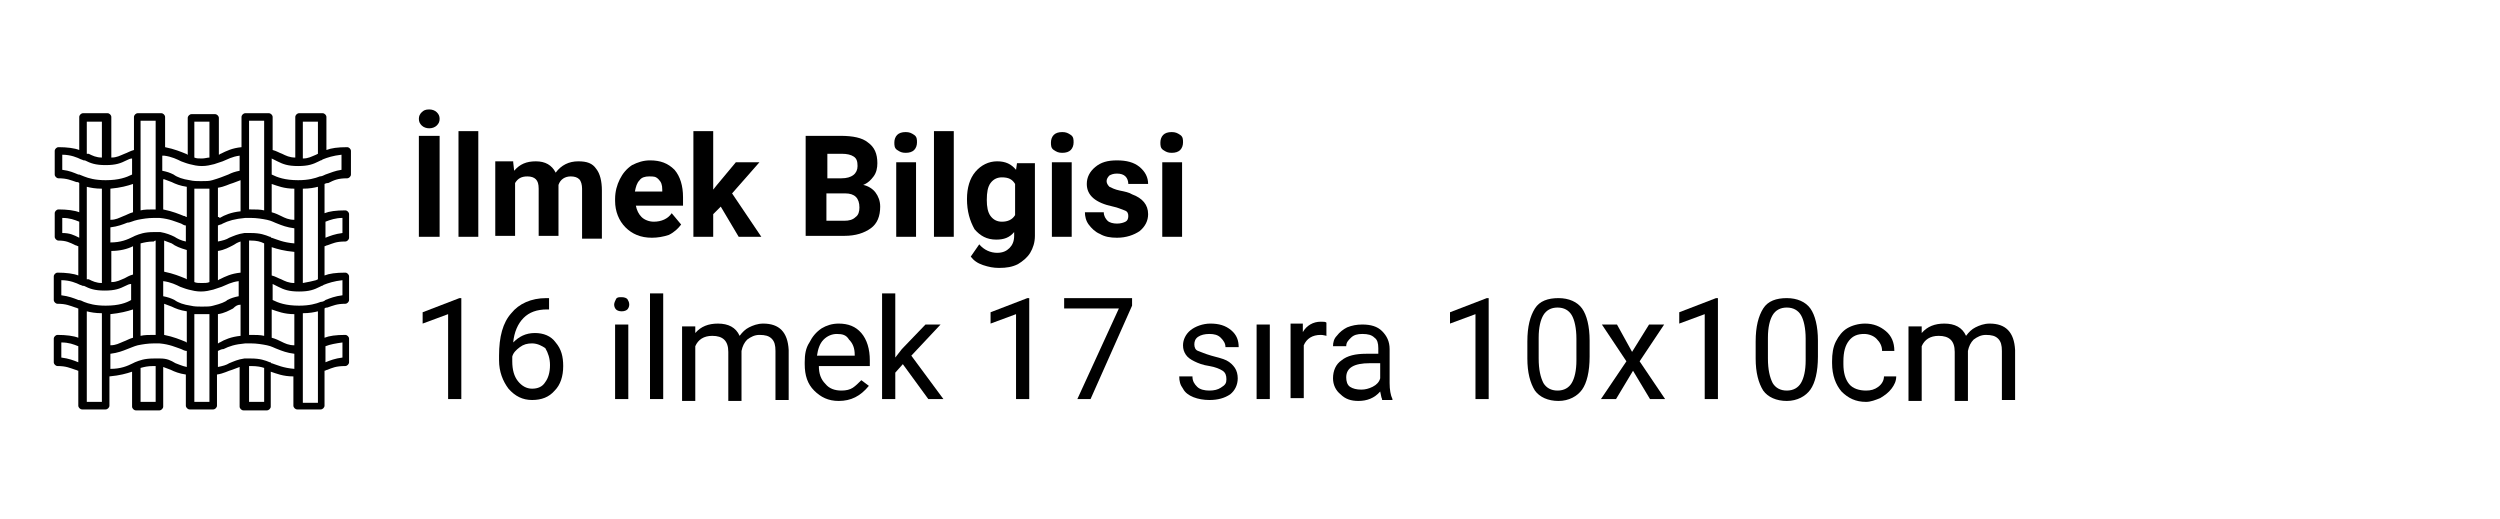 <?xml version="1.0" encoding="utf-8"?>
<!-- Generator: Adobe Illustrator 25.2.0, SVG Export Plug-In . SVG Version: 6.00 Build 0)  -->
<svg version="1.1" id="Layer_1" xmlns="http://www.w3.org/2000/svg" xmlns:xlink="http://www.w3.org/1999/xlink" x="0px" y="0px"
	 viewBox="0 0 265 55" style="enable-background:new 0 0 265 55;" xml:space="preserve">
<style type="text/css">
	.st0{fill:#FFFFFF;}
	.st1{enable-background:new    ;}
</style>
<g id="Rectangle_1666">
	<rect class="st0" width="265" height="55"/>
</g>
<g>
	<path d="M34.8,19.4L34.8,19.4c0.6-0.3,1-0.5,2-0.5c0.2,0,0.4-0.2,0.4-0.4V16c0-0.2-0.2-0.4-0.4-0.4c-1,0-1.7,0.1-2.2,0.3v-3.5
		c0-0.2-0.2-0.4-0.4-0.4h-2.5c-0.2,0-0.4,0.2-0.4,0.4v4.3c-0.6,0-1-0.2-1.4-0.4c-0.3-0.1-0.6-0.3-1-0.4v-3.5c0-0.2-0.2-0.4-0.4-0.4
		H26c-0.2,0-0.4,0.2-0.4,0.4v3.2c-1,0.1-1.6,0.4-2.2,0.7c-0.1,0-0.1,0.1-0.2,0.1v-3.9c0-0.2-0.2-0.4-0.4-0.4h-2.5
		c-0.2,0-0.4,0.2-0.4,0.4v3.9c-0.1,0-0.1-0.1-0.2-0.1c-0.5-0.2-1.2-0.5-2.2-0.7v-3.2c0-0.2-0.2-0.4-0.4-0.4h-2.5
		c-0.2,0-0.4,0.2-0.4,0.4v3.5c-0.4,0.1-0.7,0.3-1,0.4c-0.5,0.2-0.8,0.4-1.4,0.4v-4.3c0-0.2-0.2-0.4-0.4-0.4H8.8
		c-0.2,0-0.4,0.2-0.4,0.4v3.5c-0.5-0.2-1.3-0.3-2.2-0.3c-0.2,0-0.4,0.2-0.4,0.4v2.5c0,0.2,0.2,0.4,0.4,0.4c0.9,0,1.3,0.2,1.9,0.4
		h0.1c0.1,0,0.2,0.1,0.2,0.1v3.1c-0.5-0.2-1.3-0.3-2.2-0.3c-0.2,0-0.4,0.2-0.4,0.4v2.5c0,0.2,0.2,0.4,0.4,0.4C7,25.5,7.4,25.7,8,26
		l0,0c0.1,0,0.2,0.1,0.3,0.1v3.1C7.8,29,7,28.9,6.1,28.9c-0.2,0-0.4,0.2-0.4,0.4v2.5c0,0.2,0.2,0.4,0.4,0.4c0.9,0,1.3,0.2,1.9,0.4
		c0.1,0,0.2,0.1,0.3,0.1v3.1c-0.5-0.2-1.3-0.3-2.2-0.3c-0.2,0-0.4,0.2-0.4,0.4v2.5c0,0.2,0.2,0.4,0.4,0.4C7,38.8,7.4,39,8,39.2l0,0
		c0.1,0,0.2,0.1,0.3,0.1V43c0,0.2,0.2,0.4,0.4,0.4h2.5c0.2,0,0.4-0.2,0.4-0.4v-3.1c1.1-0.1,1.8-0.3,2.4-0.5v3.7
		c0,0.2,0.2,0.4,0.4,0.4h2.5c0.2,0,0.4-0.2,0.4-0.4v-4.2c0.3,0.1,0.5,0.2,0.8,0.3c0.4,0.2,0.9,0.4,1.6,0.5V43c0,0.2,0.2,0.4,0.4,0.4
		h2.5c0.2,0,0.4-0.2,0.4-0.4v-3.3c0.7-0.1,1.2-0.4,1.6-0.5c0.3-0.1,0.5-0.2,0.8-0.3v4.2c0,0.2,0.2,0.4,0.4,0.4h2.5
		c0.2,0,0.4-0.2,0.4-0.4v-3.7c0.6,0.2,1.3,0.5,2.4,0.5V43c0,0.2,0.2,0.4,0.4,0.4H34c0.2,0,0.4-0.2,0.4-0.4v-3.7
		c0.1,0,0.2-0.1,0.3-0.1l0,0c0.5-0.2,0.9-0.4,1.9-0.4c0.2,0,0.4-0.2,0.4-0.4v-2.5c0-0.2-0.2-0.4-0.4-0.4c-1,0-1.7,0.1-2.2,0.3v-3.1
		c0.1-0.1,0.2-0.1,0.3-0.1c0.6-0.2,1-0.4,1.9-0.4c0.2,0,0.4-0.2,0.4-0.4v-2.5c0-0.2-0.2-0.4-0.4-0.4c-1,0-1.7,0.1-2.2,0.3v-3.1
		c0.1,0,0.2-0.1,0.3-0.1l0,0c0.6-0.2,0.9-0.4,1.9-0.4c0.2,0,0.4-0.2,0.4-0.4v-2.5c0-0.2-0.2-0.4-0.4-0.4c-1,0-1.7,0.1-2.2,0.3v-3.1
		C34.6,19.4,34.7,19.4,34.8,19.4z M8.3,38.4c-0.5-0.2-1-0.4-1.8-0.5v-1.6c0.8,0,1.3,0.2,1.8,0.4V38.4z M32.1,12.9h1.6v3.4l0,0
		l-0.2,0.1c-0.5,0.2-0.8,0.4-1.4,0.4C32.1,16.8,32.1,12.9,32.1,12.9z M28.8,19.5c0.6,0.2,1.3,0.5,2.4,0.5v3.3c-0.6,0-1-0.2-1.4-0.4
		c-0.2-0.1-0.6-0.3-1-0.4V19.5z M26.4,18.5V16v-3.2H28v3.4v2.6v3.5c-0.4-0.1-0.9-0.1-1.4-0.1c-0.1,0-0.1,0-0.2,0V18.5z M26,23.1
		c0.2,0,0.4,0,0.6,0c0.6,0,1.2,0.1,1.7,0.2s0.8,0.3,1.1,0.4c0.5,0.2,1,0.4,1.8,0.5v1.6c-1.2-0.1-1.8-0.4-2.4-0.6
		c-0.1,0-0.1,0-0.1-0.1h-0.1l0,0l0,0c-0.5-0.2-1-0.4-2-0.4c-0.3,0-0.5,0-0.7,0c-0.7,0.1-1.1,0.3-1.6,0.5c-0.3,0.2-0.7,0.3-1.2,0.4
		v-1.7c0.2-0.1,0.4-0.1,0.5-0.2l0,0C24.2,23.4,24.9,23.2,26,23.1z M31.2,26.7V30c-0.6,0-1-0.2-1.4-0.4c-0.3-0.1-0.6-0.3-1-0.4v-3
		C29.4,26.4,30.1,26.6,31.2,26.7z M28,25.8v3.7v2.6v3.5c-0.4-0.1-0.9-0.1-1.4-0.1c-0.1,0-0.1,0-0.2,0v-3.7v-2.5v-3.8
		c0.1,0,0.1,0,0.2,0C27.2,25.5,27.6,25.6,28,25.8z M25.5,25.6v3.3c-1,0.1-1.6,0.4-2.2,0.7c-0.1,0-0.1,0.1-0.2,0.1v-3.1
		c0.7-0.1,1.2-0.4,1.6-0.6C25,25.8,25.2,25.7,25.5,25.6z M23.1,23v-3.1c0.7-0.1,1.2-0.4,1.6-0.5c0.3-0.1,0.5-0.2,0.8-0.3v3.3
		c-1,0.1-1.7,0.4-2.2,0.7l0,0C23.2,23,23.2,23,23.1,23z M20.6,12.9h1.6v3.8c-0.2,0-0.5,0.1-0.8,0.1s-0.6,0-0.8-0.1
		C20.6,16.7,20.6,12.9,20.6,12.9z M17.4,16.5c0.8,0.1,1.4,0.4,1.8,0.6c0.3,0.1,0.5,0.2,0.9,0.3l0,0l0,0c0.4,0.1,0.8,0.2,1.3,0.2
		s0.9-0.1,1.3-0.2l0,0l0,0c0.3-0.1,0.6-0.2,0.9-0.3c0.5-0.2,1-0.5,1.8-0.6v1.6c-0.5,0.1-0.8,0.2-1.2,0.4c-0.5,0.2-1,0.4-1.7,0.6
		c-0.3,0.1-0.7,0.1-1.2,0.1c-0.4,0-0.8,0-1.2-0.1c-0.7-0.1-1.3-0.3-1.7-0.6c-0.4-0.2-0.7-0.3-1.2-0.4v-1.6H17.4z M22.2,20v3.6v2.5
		v3.8C22,30,21.7,30,21.4,30c-0.3,0-0.6,0-0.8-0.1v-3.8v-2.5V20c0.3,0,0.5,0,0.8,0C21.7,20,22,20,22.2,20z M17.4,19
		c0.3,0.1,0.5,0.2,0.8,0.3c0.4,0.2,0.9,0.4,1.6,0.5V23c-0.1,0-0.1,0-0.2-0.1h-0.1c-0.5-0.2-1.2-0.5-2.2-0.7V19H17.4z M14.9,18.8
		v-2.6v-3.4h1.6V16v2.5v3.7c-0.1,0-0.1,0-0.2,0c-0.5,0-1,0-1.4,0.1V18.8z M14.6,23.3c0.5-0.1,1.1-0.2,1.7-0.2c0.2,0,0.4,0,0.6,0
		c1.1,0.1,1.7,0.4,2.3,0.6l0,0c0.2,0.1,0.3,0.2,0.5,0.2v1.7c-0.5-0.1-0.9-0.3-1.2-0.5c-0.4-0.2-0.9-0.4-1.5-0.5c-0.2,0-0.4,0-0.7,0
		c-1,0-1.5,0.2-2,0.4l0,0l0,0l-0.2,0.1c-0.6,0.3-1.3,0.6-2.4,0.6v-1.6c0.8-0.1,1.3-0.3,1.8-0.5C13.8,23.6,14.1,23.4,14.6,23.3z
		 M19.8,26.5v3.1c-0.1,0-0.1-0.1-0.2-0.1c-0.5-0.2-1.2-0.5-2.2-0.7v-3.3c0.3,0.1,0.5,0.2,0.8,0.3C18.6,26.1,19.1,26.3,19.8,26.5z
		 M16.5,25.5v3.8v2.5v3.7c-0.1,0-0.1,0-0.2,0c-0.5,0-1,0-1.4,0.1v-3.5v-2.6v-3.7c0.4-0.1,0.8-0.2,1.4-0.2
		C16.4,25.5,16.5,25.5,16.5,25.5z M14.1,26.1v3c-0.4,0.1-0.7,0.3-0.9,0.4l0,0c-0.5,0.2-0.8,0.4-1.4,0.4v-3.3
		C12.7,26.6,13.5,26.4,14.1,26.1z M11.7,23.3V20c1.1-0.1,1.8-0.3,2.4-0.5v3c-0.4,0.1-0.7,0.3-1,0.4C12.6,23.1,12.3,23.3,11.7,23.3z
		 M9.2,12.9h1.6v3.8c-0.6,0-1-0.2-1.4-0.4H9.3H9.2V12.9z M6.6,18v-1.6c0.9,0,1.6,0.3,2,0.5l0,0l0,0c0.1,0,0.2,0.1,0.3,0.1H9
		c0.6,0.3,1.1,0.5,2.2,0.5s1.6-0.2,2.2-0.5c0.2-0.1,0.4-0.2,0.6-0.2v1.7c-0.6,0.3-1.4,0.6-2.8,0.6c-1.1,0-1.8-0.2-2.3-0.4
		c-0.2-0.1-0.3-0.1-0.5-0.2H8.3C7.8,18.3,7.4,18.1,6.6,18z M10.8,20v3.8v2.5V30c-0.6,0-1-0.2-1.4-0.4H9.3H9.2v-3.7v-2.7v-3.4
		C9.6,19.9,10.1,20,10.8,20z M6.6,24.7v-1.6c0.8,0,1.3,0.2,1.8,0.4v1.7C7.8,24.9,7.4,24.7,6.6,24.7z M10.8,37v2.5v3.1H9.2V39v-2.7
		V33c0.4,0.1,0.9,0.2,1.6,0.2V37z M11.2,32.4c-1.1,0-1.8-0.2-2.3-0.4c-0.2-0.1-0.4-0.2-0.6-0.2c-0.5-0.2-1-0.4-1.8-0.5v-1.6
		c0.9,0,1.6,0.3,2,0.5l0,0l0,0c0.1,0,0.2,0.1,0.3,0.1h0.1c0.6,0.3,1.1,0.5,2.2,0.5s1.6-0.2,2.2-0.5c0.2-0.1,0.4-0.2,0.6-0.2v1.7
		C13.4,32.1,12.6,32.4,11.2,32.4z M14.1,32.8v3c-0.4,0.1-0.7,0.3-1,0.4c-0.5,0.2-0.8,0.4-1.4,0.4v-3.3C12.7,33.2,13.5,33,14.1,32.8z
		 M16.5,42.6h-1.6V39c0.4-0.1,0.7-0.2,1.4-0.2c0.1,0,0.1,0,0.2,0V42.6z M19.8,38.9c-0.5-0.1-0.9-0.3-1.2-0.4
		C18.1,38.2,17.7,38,17,38c-0.2,0-0.4,0-0.7,0c-1,0-1.5,0.2-2,0.4l0,0l0,0l-0.2,0.1c-0.6,0.3-1.3,0.6-2.4,0.6v-1.6
		c0.8-0.1,1.3-0.3,1.8-0.5c0.3-0.1,0.7-0.3,1.1-0.4c0.5-0.1,1.1-0.2,1.7-0.2c0.2,0,0.4,0,0.6,0c1.1,0.1,1.7,0.4,2.3,0.6
		c0.2,0.1,0.4,0.2,0.6,0.2V38.9z M19.8,36.3c-0.1,0-0.1-0.1-0.2-0.1c-0.5-0.2-1.2-0.5-2.2-0.7v-3.3c0.3,0.1,0.5,0.2,0.8,0.3
		c0.4,0.2,0.9,0.4,1.6,0.5C19.8,33,19.8,36.3,19.8,36.3z M22.2,36.9v2.5v3.2h-1.6v-3.2v-2.5v-3.6c0.3,0,0.5,0,0.8,0s0.5,0,0.8,0
		C22.2,33.3,22.2,36.9,22.2,36.9z M22.6,32.4c-0.3,0.1-0.7,0.1-1.2,0.1c-0.4,0-0.8,0-1.2-0.1c-0.7-0.1-1.3-0.3-1.7-0.6
		c-0.4-0.2-0.7-0.3-1.2-0.4v-1.6c0.8,0.1,1.4,0.4,1.8,0.6c0.3,0.1,0.5,0.2,0.9,0.3l0,0l0,0c0.4,0.1,0.8,0.2,1.3,0.2s0.9-0.1,1.3-0.2
		l0,0l0,0c0.3-0.1,0.6-0.2,0.9-0.3c0.5-0.2,1-0.5,1.8-0.6v1.6c-0.5,0.1-0.8,0.2-1.2,0.4C23.9,32,23.4,32.2,22.6,32.4z M25.5,32.3
		v3.3c-1,0.1-1.7,0.4-2.2,0.7c-0.1,0-0.1,0.1-0.2,0.1v-3.1c0.7-0.1,1.2-0.4,1.6-0.6C25,32.4,25.2,32.3,25.5,32.3z M28,42.6h-1.6
		v-3.8c0.1,0,0.1,0,0.2,0c0.7,0,1.1,0.1,1.4,0.2V42.6z M31.2,39.1c-1.2-0.1-1.8-0.4-2.4-0.6c-0.1,0-0.1,0-0.1-0.1h-0.1l0,0l0,0
		c-0.5-0.2-1-0.4-2-0.4c-0.3,0-0.5,0-0.7,0c-0.7,0.1-1.1,0.3-1.6,0.5c-0.3,0.2-0.7,0.3-1.2,0.4v-1.7c0.2-0.1,0.4-0.2,0.6-0.2
		c0.6-0.3,1.2-0.5,2.3-0.6c0.2,0,0.4,0,0.6,0c0.6,0,1.2,0.1,1.7,0.2c0.5,0.1,0.8,0.3,1.1,0.4c0.5,0.2,1,0.4,1.8,0.5
		C31.2,37.5,31.2,39.1,31.2,39.1z M31.2,36.6c-0.6,0-1-0.2-1.4-0.4c-0.2-0.1-0.6-0.3-1-0.4v-3c0.6,0.2,1.3,0.5,2.4,0.5V36.6z
		 M33.7,36.4v2.7v3.6h-1.6v-3.1V37v-3.8c0.7,0,1.2-0.1,1.6-0.2V36.4z M36.3,36.3v1.6c-0.8,0.1-1.3,0.3-1.8,0.5v-1.7
		C35,36.5,35.6,36.4,36.3,36.3z M36.3,29.7v1.6c-0.8,0.1-1.3,0.3-1.8,0.5C34.4,31.9,34.2,32,34,32c-0.5,0.2-1.2,0.4-2.3,0.4
		c-1.4,0-2.2-0.3-2.8-0.6v-1.7c0.2,0.1,0.4,0.2,0.6,0.3c0.6,0.3,1.1,0.5,2.2,0.5s1.6-0.2,2.2-0.5l0.2-0.1c0.1,0,0.2-0.1,0.2-0.1l0,0
		l0,0C34.8,30,35.4,29.8,36.3,29.7z M32.1,30v-3.7v-2.5V20c0.7,0,1.2-0.1,1.6-0.2v3.4v2.7v3.7l0,0l-0.2,0.1
		C33.1,29.8,32.7,29.9,32.1,30z M36.3,23.1v1.6c-0.8,0.1-1.3,0.3-1.8,0.5v-1.7C35,23.3,35.6,23.1,36.3,23.1z M34.5,18.5L34.5,18.5
		c-0.2,0.1-0.4,0.2-0.6,0.2c-0.5,0.2-1.2,0.4-2.3,0.4c-1.4,0-2.2-0.3-2.8-0.6v-1.7c0.2,0.1,0.4,0.2,0.6,0.3c0.6,0.3,1.1,0.5,2.2,0.5
		s1.6-0.2,2.2-0.5L34,17c0.1,0,0.2-0.1,0.2-0.1l0,0l0,0c0.5-0.2,1.1-0.4,2-0.5V18C35.5,18.1,35.1,18.3,34.5,18.5z"/>
</g>
<g class="st1">
	<path d="M45.5,11.6c0.3,0,0.6,0.1,0.8,0.3c0.2,0.2,0.3,0.4,0.3,0.7s-0.1,0.5-0.3,0.7s-0.5,0.3-0.8,0.3c-0.3,0-0.6-0.1-0.8-0.3
		s-0.3-0.4-0.3-0.7s0.1-0.5,0.3-0.7C44.9,11.7,45.1,11.6,45.5,11.6z M46.6,25.1h-2.2V14.4h2.2V25.1z"/>
	<path d="M50.7,25.1h-2.1V13.9h2.1V25.1z"/>
	<path d="M54.4,17.2l0.1,0.9c0.6-0.7,1.3-1,2.3-1c1,0,1.7,0.4,2.1,1.2c0.6-0.8,1.4-1.2,2.4-1.2c0.9,0,1.5,0.2,1.9,0.8
		c0.4,0.5,0.6,1.3,0.6,2.3v5.1h-2.1V20c0-0.4-0.1-0.8-0.3-1c-0.2-0.2-0.5-0.3-0.9-0.3c-0.6,0-1.1,0.3-1.3,0.9l0,5.4h-2.1v-5
		c0-0.5-0.1-0.8-0.3-1s-0.5-0.3-0.9-0.3c-0.6,0-1,0.2-1.3,0.7v5.6h-2.1v-7.9H54.4z"/>
	<path d="M69.1,25.2c-1.2,0-2.1-0.4-2.8-1.1s-1.1-1.7-1.1-2.8v-0.2c0-0.8,0.2-1.5,0.5-2.1c0.3-0.6,0.7-1.1,1.3-1.5
		c0.6-0.3,1.2-0.5,1.9-0.5c1.1,0,1.9,0.3,2.6,1c0.6,0.7,0.9,1.7,0.9,2.9v0.9h-5c0.1,0.5,0.3,0.9,0.6,1.2c0.3,0.3,0.8,0.5,1.3,0.5
		c0.8,0,1.5-0.3,1.9-0.9l1,1.2c-0.3,0.4-0.7,0.8-1.3,1.1C70.3,25.1,69.7,25.2,69.1,25.2z M68.8,18.7c-0.4,0-0.8,0.1-1,0.4
		c-0.3,0.3-0.4,0.7-0.5,1.2h2.9v-0.2c0-0.5-0.1-0.8-0.4-1.1S69.3,18.7,68.8,18.7z"/>
	<path d="M76.4,21.9l-0.8,0.8v2.4h-2.1V13.9h2.1v6.2l0.4-0.5l2-2.4h2.5l-2.9,3.3l3.1,4.6h-2.4L76.4,21.9z"/>
	<path d="M85.4,25.1V14.4h3.7c1.3,0,2.3,0.2,2.9,0.7c0.7,0.5,1,1.2,1,2.2c0,0.5-0.1,1-0.4,1.4c-0.3,0.4-0.6,0.7-1.1,0.9
		c0.5,0.1,1,0.4,1.3,0.8c0.3,0.4,0.5,0.9,0.5,1.5c0,1-0.3,1.8-1,2.3s-1.6,0.8-2.8,0.8H85.4z M87.6,18.9h1.6c1.1,0,1.7-0.5,1.7-1.3
		c0-0.5-0.1-0.8-0.4-1c-0.3-0.2-0.7-0.3-1.3-0.3h-1.5V18.9z M87.6,20.5v2.9h1.9c0.5,0,0.9-0.1,1.2-0.4c0.3-0.2,0.4-0.6,0.4-1
		c0-1-0.5-1.5-1.5-1.5H87.6z"/>
	<path d="M94.8,15.1c0-0.3,0.1-0.6,0.3-0.8c0.2-0.2,0.5-0.3,0.9-0.3c0.4,0,0.6,0.1,0.9,0.3s0.3,0.5,0.3,0.8c0,0.3-0.1,0.6-0.3,0.8
		c-0.2,0.2-0.5,0.3-0.9,0.3s-0.6-0.1-0.9-0.3S94.8,15.4,94.8,15.1z M97.1,25.1H95v-7.9h2.1V25.1z"/>
	<path d="M101.1,25.1h-2.1V13.9h2.1V25.1z"/>
	<path d="M102.5,21.1c0-1.2,0.3-2.2,0.9-2.9c0.6-0.7,1.4-1.1,2.3-1.1c0.9,0,1.5,0.3,2,0.9l0.1-0.7h1.9v7.7c0,0.7-0.2,1.3-0.5,1.8
		c-0.3,0.5-0.8,0.9-1.3,1.2c-0.6,0.3-1.2,0.4-2,0.4c-0.6,0-1.1-0.1-1.7-0.3c-0.6-0.2-1-0.5-1.3-0.9l0.9-1.3c0.5,0.6,1.2,0.9,1.9,0.9
		c0.6,0,1-0.2,1.3-0.5c0.3-0.3,0.5-0.7,0.5-1.3v-0.4c-0.5,0.6-1.1,0.8-1.9,0.8c-1,0-1.7-0.4-2.3-1.1
		C102.8,23.4,102.5,22.4,102.5,21.1L102.5,21.1z M104.6,21.2c0,0.7,0.1,1.3,0.4,1.7s0.7,0.6,1.2,0.6c0.6,0,1.1-0.2,1.4-0.7v-3.3
		c-0.3-0.5-0.7-0.7-1.4-0.7c-0.5,0-0.9,0.2-1.2,0.6S104.6,20.4,104.6,21.2z"/>
	<path d="M111.4,15.1c0-0.3,0.1-0.6,0.3-0.8c0.2-0.2,0.5-0.3,0.9-0.3c0.4,0,0.6,0.1,0.9,0.3s0.3,0.5,0.3,0.8c0,0.3-0.1,0.6-0.3,0.8
		c-0.2,0.2-0.5,0.3-0.9,0.3s-0.6-0.1-0.9-0.3S111.4,15.4,111.4,15.1z M113.6,25.1h-2.1v-7.9h2.1V25.1z"/>
	<path d="M119.6,22.9c0-0.3-0.1-0.5-0.4-0.6c-0.3-0.1-0.7-0.3-1.2-0.4c-1.9-0.4-2.8-1.2-2.8-2.4c0-0.7,0.3-1.3,0.9-1.8
		c0.6-0.5,1.3-0.7,2.3-0.7c1,0,1.8,0.2,2.4,0.7c0.6,0.5,0.9,1.1,0.9,1.8h-2.1c0-0.3-0.1-0.6-0.3-0.8c-0.2-0.2-0.5-0.3-0.9-0.3
		c-0.4,0-0.6,0.1-0.8,0.2c-0.2,0.2-0.3,0.4-0.3,0.6c0,0.2,0.1,0.4,0.3,0.6c0.2,0.1,0.6,0.3,1.1,0.4c0.5,0.1,1,0.2,1.3,0.4
		c1.1,0.4,1.7,1.1,1.7,2.1c0,0.7-0.3,1.3-0.9,1.8c-0.6,0.4-1.4,0.7-2.4,0.7c-0.7,0-1.3-0.1-1.8-0.4c-0.5-0.2-0.9-0.6-1.2-1
		c-0.3-0.4-0.4-0.9-0.4-1.3h2c0,0.4,0.2,0.7,0.4,0.9s0.6,0.3,1,0.3c0.4,0,0.7-0.1,0.9-0.2C119.5,23.4,119.6,23.2,119.6,22.9z"/>
	<path d="M123,15.1c0-0.3,0.1-0.6,0.3-0.8c0.2-0.2,0.5-0.3,0.9-0.3c0.4,0,0.6,0.1,0.9,0.3s0.3,0.5,0.3,0.8c0,0.3-0.1,0.6-0.3,0.8
		c-0.2,0.2-0.5,0.3-0.9,0.3s-0.6-0.1-0.9-0.3S123,15.4,123,15.1z M125.3,25.1h-2.1v-7.9h2.1V25.1z"/>
</g>
<g class="st1">
	<path d="M48.9,42.3h-1.4v-9l-2.7,1v-1.2l3.9-1.5h0.2V42.3z"/>
	<path d="M58.2,31.6v1.2h-0.2c-1.1,0-1.9,0.3-2.5,0.9s-1,1.5-1.1,2.6c0.6-0.6,1.3-1,2.3-1c0.9,0,1.7,0.3,2.2,1
		c0.6,0.7,0.8,1.5,0.8,2.5c0,1.1-0.3,2-0.9,2.6c-0.6,0.7-1.4,1-2.4,1c-1,0-1.8-0.4-2.5-1.2c-0.6-0.8-1-1.8-1-3v-0.5
		c0-2,0.4-3.5,1.3-4.5c0.8-1,2.1-1.6,3.7-1.6H58.2z M56.4,36.4c-0.5,0-0.9,0.1-1.3,0.4s-0.7,0.6-0.8,1v0.5c0,0.9,0.2,1.6,0.6,2.1
		s0.9,0.8,1.5,0.8c0.6,0,1.1-0.2,1.4-0.7c0.3-0.4,0.5-1,0.5-1.8c0-0.7-0.2-1.3-0.5-1.8C57.5,36.7,57,36.4,56.4,36.4z"/>
	<path d="M65.1,32.3c0-0.2,0.1-0.4,0.2-0.6c0.1-0.2,0.3-0.2,0.6-0.2s0.5,0.1,0.6,0.2c0.1,0.2,0.2,0.3,0.2,0.6c0,0.2-0.1,0.4-0.2,0.5
		s-0.3,0.2-0.6,0.2s-0.5-0.1-0.6-0.2C65.2,32.7,65.1,32.5,65.1,32.3z M66.6,42.3h-1.4v-7.9h1.4V42.3z"/>
	<path d="M70.3,42.3h-1.4V31.1h1.4V42.3z"/>
	<path d="M73.7,34.4l0,0.9c0.6-0.7,1.4-1,2.4-1c1.1,0,1.9,0.4,2.3,1.3c0.3-0.4,0.6-0.7,1-0.9s0.9-0.4,1.5-0.4c1.7,0,2.6,0.9,2.7,2.8
		v5.3h-1.4v-5.2c0-0.6-0.1-1-0.4-1.3c-0.3-0.3-0.7-0.4-1.3-0.4c-0.5,0-0.9,0.2-1.3,0.5c-0.3,0.3-0.5,0.7-0.6,1.2v5.3h-1.4v-5.2
		c0-1.2-0.6-1.7-1.7-1.7c-0.9,0-1.5,0.4-1.8,1.1v5.8h-1.4v-7.9H73.7z"/>
	<path d="M88.9,42.5c-1.1,0-1.9-0.4-2.6-1.1c-0.7-0.7-1-1.6-1-2.8v-0.2c0-0.8,0.1-1.5,0.5-2.1c0.3-0.6,0.7-1.1,1.3-1.5
		c0.5-0.3,1.1-0.5,1.8-0.5c1,0,1.8,0.3,2.4,1s0.9,1.7,0.9,2.9v0.6h-5.4c0,0.8,0.2,1.4,0.7,1.9c0.4,0.5,1,0.7,1.7,0.7
		c0.5,0,0.9-0.1,1.2-0.3s0.6-0.5,0.9-0.8l0.8,0.6C91.2,42,90.2,42.5,88.9,42.5z M88.7,35.4c-0.5,0-1,0.2-1.4,0.6
		c-0.4,0.4-0.6,1-0.7,1.7h4v-0.1c0-0.7-0.2-1.2-0.6-1.6C89.7,35.5,89.3,35.4,88.7,35.4z"/>
	<path d="M95.7,38.6l-0.8,0.9v2.8h-1.4V31.1h1.4v6.8l0.7-0.9l2.5-2.6h1.6l-3.1,3.3l3.4,4.6h-1.6L95.7,38.6z"/>
	<path d="M109.1,42.3h-1.4v-9l-2.7,1v-1.2l3.9-1.5h0.2V42.3z"/>
	<path d="M120,32.4l-4.4,9.9h-1.4l4.4-9.6h-5.8v-1.1h7.2V32.4z"/>
	<path d="M130,40.2c0-0.4-0.1-0.7-0.4-0.9c-0.3-0.2-0.8-0.4-1.4-0.5c-0.7-0.1-1.2-0.3-1.6-0.5c-0.4-0.2-0.7-0.4-0.9-0.7
		s-0.3-0.6-0.3-1c0-0.6,0.3-1.2,0.8-1.6c0.5-0.4,1.3-0.7,2.1-0.7c0.9,0,1.6,0.2,2.2,0.7c0.6,0.5,0.8,1.1,0.8,1.8h-1.4
		c0-0.4-0.2-0.7-0.5-1c-0.3-0.3-0.7-0.4-1.2-0.4c-0.5,0-0.9,0.1-1.2,0.3s-0.4,0.5-0.4,0.8c0,0.3,0.1,0.6,0.4,0.7s0.7,0.3,1.4,0.5
		c0.7,0.2,1.2,0.3,1.6,0.5s0.7,0.5,0.9,0.8c0.2,0.3,0.3,0.7,0.3,1.1c0,0.7-0.3,1.3-0.8,1.7c-0.6,0.4-1.3,0.6-2.2,0.6
		c-0.6,0-1.2-0.1-1.7-0.3s-0.9-0.5-1.1-0.9c-0.3-0.4-0.4-0.8-0.4-1.3h1.4c0,0.5,0.2,0.8,0.5,1.1c0.3,0.3,0.8,0.4,1.3,0.4
		c0.5,0,0.9-0.1,1.2-0.3C129.9,40.8,130,40.6,130,40.2z"/>
	<path d="M134.6,42.3h-1.4v-7.9h1.4V42.3z"/>
	<path d="M140.7,35.6c-0.2,0-0.4-0.1-0.7-0.1c-0.9,0-1.5,0.4-1.8,1.1v5.6h-1.4v-7.9h1.3l0,0.9c0.4-0.7,1.1-1.1,1.9-1.1
		c0.3,0,0.5,0,0.6,0.1V35.6z"/>
	<path d="M146.5,42.3c-0.1-0.2-0.1-0.4-0.2-0.8c-0.6,0.7-1.4,1-2.3,1c-0.8,0-1.4-0.2-1.9-0.7c-0.5-0.4-0.8-1-0.8-1.7
		c0-0.8,0.3-1.5,0.9-1.9c0.6-0.5,1.5-0.7,2.6-0.7h1.3v-0.6c0-0.5-0.1-0.9-0.4-1.1c-0.3-0.3-0.7-0.4-1.3-0.4c-0.5,0-0.9,0.1-1.2,0.4
		s-0.5,0.5-0.5,0.9h-1.4c0-0.4,0.1-0.8,0.4-1.1c0.3-0.4,0.7-0.7,1.1-0.9c0.5-0.2,1-0.3,1.6-0.3c0.9,0,1.6,0.2,2.1,0.7
		c0.5,0.5,0.8,1.1,0.8,1.9v3.6c0,0.7,0.1,1.3,0.3,1.7v0.1H146.5z M144.3,41.3c0.4,0,0.8-0.1,1.2-0.3s0.7-0.5,0.8-0.9v-1.6h-1.1
		c-1.7,0-2.5,0.5-2.5,1.5c0,0.4,0.1,0.8,0.4,1S143.8,41.3,144.3,41.3z"/>
	<path d="M157.8,42.3h-1.4v-9l-2.7,1v-1.2l3.9-1.5h0.2V42.3z"/>
	<path d="M168.5,37.8c0,1.6-0.3,2.8-0.8,3.5s-1.4,1.2-2.5,1.2c-1.1,0-2-0.4-2.5-1.1c-0.5-0.8-0.8-1.9-0.8-3.4v-1.8
		c0-1.6,0.3-2.7,0.8-3.5s1.4-1.1,2.5-1.1c1.1,0,2,0.4,2.5,1.1c0.5,0.7,0.8,1.9,0.8,3.4V37.8z M167.1,35.9c0-1.1-0.2-2-0.5-2.5
		c-0.3-0.5-0.8-0.8-1.5-0.8c-0.7,0-1.2,0.3-1.5,0.8c-0.3,0.5-0.5,1.3-0.5,2.4V38c0,1.2,0.2,2,0.5,2.6c0.3,0.5,0.8,0.8,1.5,0.8
		c0.7,0,1.2-0.3,1.5-0.8c0.3-0.5,0.5-1.3,0.5-2.4V35.9z"/>
	<path d="M173,37.3l1.8-2.9h1.6l-2.6,3.9l2.7,4h-1.6l-1.8-3l-1.8,3h-1.6l2.7-4l-2.6-3.9h1.6L173,37.3z"/>
	<path d="M182.1,42.3h-1.4v-9l-2.7,1v-1.2l3.9-1.5h0.2V42.3z"/>
	<path d="M192.7,37.8c0,1.6-0.3,2.8-0.8,3.5s-1.4,1.2-2.5,1.2c-1.1,0-2-0.4-2.5-1.1c-0.5-0.8-0.8-1.9-0.8-3.4v-1.8
		c0-1.6,0.3-2.7,0.8-3.5s1.4-1.1,2.5-1.1c1.1,0,2,0.4,2.5,1.1c0.5,0.7,0.8,1.9,0.8,3.4V37.8z M191.4,35.9c0-1.1-0.2-2-0.5-2.5
		c-0.3-0.5-0.8-0.8-1.5-0.8c-0.7,0-1.2,0.3-1.5,0.8c-0.3,0.5-0.5,1.3-0.5,2.4V38c0,1.2,0.2,2,0.5,2.6c0.3,0.5,0.8,0.8,1.5,0.8
		c0.7,0,1.2-0.3,1.5-0.8c0.3-0.5,0.5-1.3,0.5-2.4V35.9z"/>
	<path d="M197.8,41.4c0.5,0,0.9-0.1,1.3-0.4s0.6-0.7,0.6-1.1h1.3c0,0.5-0.2,0.9-0.5,1.3s-0.7,0.7-1.2,1c-0.5,0.2-1,0.4-1.5,0.4
		c-1.1,0-1.9-0.4-2.6-1.1c-0.6-0.7-1-1.7-1-3v-0.2c0-0.8,0.1-1.5,0.4-2.1c0.3-0.6,0.7-1.1,1.2-1.4c0.5-0.3,1.2-0.5,1.9-0.5
		c0.9,0,1.6,0.3,2.2,0.8c0.6,0.5,0.9,1.2,0.9,2.1h-1.3c0-0.5-0.2-0.9-0.6-1.3c-0.3-0.3-0.8-0.5-1.3-0.5c-0.7,0-1.2,0.2-1.6,0.7
		c-0.4,0.5-0.6,1.2-0.6,2.2v0.3c0,0.9,0.2,1.6,0.6,2.1S197.1,41.4,197.8,41.4z"/>
	<path d="M203.7,34.4l0,0.9c0.6-0.7,1.4-1,2.4-1c1.1,0,1.9,0.4,2.3,1.3c0.3-0.4,0.6-0.7,1-0.9c0.4-0.2,0.9-0.4,1.5-0.4
		c1.7,0,2.6,0.9,2.7,2.8v5.3h-1.4v-5.2c0-0.6-0.1-1-0.4-1.3c-0.3-0.3-0.7-0.4-1.3-0.4c-0.5,0-0.9,0.2-1.3,0.5
		c-0.3,0.3-0.5,0.7-0.6,1.2v5.3h-1.4v-5.2c0-1.2-0.6-1.7-1.7-1.7c-0.9,0-1.5,0.4-1.8,1.1v5.8h-1.4v-7.9H203.7z"/>
</g>
</svg>
